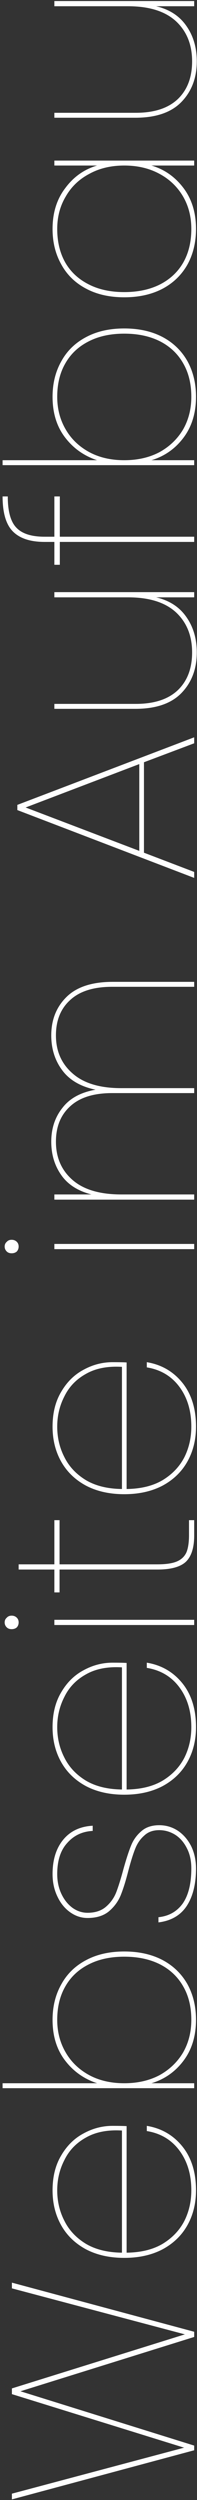 <svg width="70" height="885" viewBox="0 0 70 885" fill="none" xmlns="http://www.w3.org/2000/svg">
<rect x="0" y="0" width="70" height="885" fill="#333333" stroke="none"/>
<path d="M4.232 808.052L69 825.44L69 827.28L7.268 846.508L69 865.736L69 867.392L4.232 884.78L4.232 882.756L65.412 866.472L4.232 847.52L4.232 845.496L65.688 826.36L4.232 810.076L4.232 808.052ZM67.988 775.365C67.988 769.783 66.577 765.091 63.756 761.289C60.935 757.486 57.071 755.186 52.164 754.389L52.164 752.549C57.377 753.407 61.609 755.861 64.86 759.909C68.049 763.895 69.644 769.047 69.644 775.365C69.644 779.965 68.632 784.074 66.608 787.693C64.584 791.311 61.64 794.163 57.776 796.249C53.912 798.273 49.373 799.285 44.16 799.285C38.947 799.285 34.408 798.273 30.544 796.249C26.68 794.163 23.736 791.311 21.712 787.693C19.688 784.074 18.676 779.965 18.676 775.365C18.676 770.519 19.719 766.379 21.804 762.945C23.828 759.51 26.465 756.934 29.716 755.217C32.967 753.438 36.401 752.549 40.02 752.549C42.228 752.549 43.884 752.579 44.988 752.641L44.988 797.445C50.079 797.383 54.341 796.341 57.776 794.317C61.211 792.231 63.787 789.533 65.504 786.221C67.16 782.909 67.988 779.29 67.988 775.365ZM20.332 775.365C20.332 779.29 21.191 782.909 22.908 786.221C24.564 789.533 27.109 792.231 30.544 794.317C33.979 796.341 38.241 797.383 43.332 797.445L43.332 754.205C38.241 753.898 33.979 754.726 30.544 756.689C27.109 758.59 24.564 761.227 22.908 764.601C21.191 767.913 20.332 771.501 20.332 775.365ZM34.5 737.467C29.839 735.934 26.036 733.235 23.092 729.371C20.148 725.507 18.676 720.723 18.676 715.019C18.676 710.296 19.719 706.095 21.804 702.415C23.828 698.735 26.772 695.883 30.636 693.859C34.439 691.835 38.947 690.823 44.16 690.823C49.373 690.823 53.912 691.835 57.776 693.859C61.579 695.883 64.523 698.735 66.608 702.415C68.632 706.095 69.644 710.296 69.644 715.019C69.644 720.723 68.172 725.538 65.228 729.463C62.284 733.388 58.481 736.056 53.82 737.467L69 737.467L69 739.215L0.92 739.215L0.92 737.467L34.5 737.467ZM44.16 692.663C39.253 692.663 35.021 693.583 31.464 695.423C27.845 697.263 25.085 699.87 23.184 703.243C21.283 706.555 20.332 710.48 20.332 715.019C20.332 719.312 21.344 723.176 23.368 726.611C25.331 729.984 28.121 732.652 31.74 734.615C35.297 736.516 39.437 737.467 44.16 737.467C48.883 737.467 53.053 736.516 56.672 734.615C60.229 732.652 63.02 729.984 65.044 726.611C67.007 723.176 67.988 719.312 67.988 715.019C67.988 710.48 67.037 706.555 65.136 703.243C63.235 699.87 60.505 697.263 56.948 695.423C53.329 693.583 49.067 692.663 44.16 692.663ZM69.644 661.484C69.644 666.943 68.54 671.359 66.332 674.732C64.124 678.044 60.781 679.976 56.304 680.528L56.304 678.688C59.984 678.32 62.867 676.695 64.952 673.812C66.976 670.868 67.988 666.728 67.988 661.392C67.988 658.694 67.467 656.332 66.424 654.308C65.381 652.223 64.001 650.628 62.284 649.524C60.505 648.42 58.604 647.868 56.58 647.868C54.372 647.868 52.593 648.512 51.244 649.8C49.833 651.027 48.76 652.591 48.024 654.492C47.288 656.332 46.491 658.878 45.632 662.128C44.712 665.747 43.792 668.691 42.872 670.96C41.952 673.168 40.541 675.07 38.64 676.664C36.739 678.198 34.224 678.964 31.096 678.964C28.888 678.964 26.833 678.29 24.932 676.94C23.031 675.591 21.528 673.751 20.424 671.42C19.259 669.028 18.676 666.36 18.676 663.416C18.676 658.387 19.933 654.339 22.448 651.272C24.963 648.206 28.459 646.55 32.936 646.304L32.936 648.144C29.256 648.328 26.251 649.739 23.92 652.376C21.528 654.952 20.332 658.632 20.332 663.416C20.332 665.992 20.823 668.323 21.804 670.408C22.785 672.494 24.104 674.15 25.76 675.376C27.416 676.542 29.195 677.124 31.096 677.124C33.795 677.124 35.972 676.419 37.628 675.008C39.284 673.598 40.511 671.88 41.308 669.856C42.105 667.771 42.964 665.011 43.884 661.576C44.865 658.08 45.755 655.351 46.552 653.388C47.349 651.364 48.576 649.647 50.232 648.236C51.827 646.826 53.943 646.12 56.58 646.12C59.033 646.12 61.272 646.795 63.296 648.144C65.259 649.494 66.823 651.334 67.988 653.664C69.092 655.995 69.644 658.602 69.644 661.484ZM67.988 611.4C67.988 605.819 66.577 601.127 63.756 597.324C60.935 593.521 57.071 591.221 52.164 590.424L52.164 588.584C57.377 589.443 61.609 591.896 64.86 595.944C68.049 599.931 69.644 605.083 69.644 611.4C69.644 616 68.632 620.109 66.608 623.728C64.584 627.347 61.64 630.199 57.776 632.284C53.912 634.308 49.373 635.32 44.16 635.32C38.947 635.32 34.408 634.308 30.544 632.284C26.68 630.199 23.736 627.347 21.712 623.728C19.688 620.109 18.676 616 18.676 611.4C18.676 606.555 19.719 602.415 21.804 598.98C23.828 595.545 26.465 592.969 29.716 591.252C32.967 589.473 36.401 588.584 40.02 588.584C42.228 588.584 43.884 588.615 44.988 588.676L44.988 633.48C50.079 633.419 54.341 632.376 57.776 630.352C61.211 628.267 63.787 625.568 65.504 622.256C67.16 618.944 67.988 615.325 67.988 611.4ZM20.332 611.4C20.332 615.325 21.191 618.944 22.908 622.256C24.564 625.568 27.109 628.267 30.544 630.352C33.979 632.376 38.241 633.419 43.332 633.48L43.332 590.24C38.241 589.933 33.979 590.761 30.544 592.724C27.109 594.625 24.564 597.263 22.908 600.636C21.191 603.948 20.332 607.536 20.332 611.4ZM6.624 574.33C6.624 575.005 6.409 575.588 5.98 576.078C5.489 576.508 4.876 576.722 4.14 576.722C3.404 576.722 2.821 576.508 2.392 576.078C1.901 575.588 1.656 575.005 1.656 574.33C1.656 573.656 1.901 573.104 2.392 572.674C2.821 572.184 3.404 571.938 4.14 571.938C4.876 571.938 5.489 572.184 5.98 572.674C6.409 573.104 6.624 573.656 6.624 574.33ZM19.32 573.41L69 573.41L69 575.25L19.32 575.25L19.32 573.41ZM21.16 553.775L55.936 553.775C58.941 553.775 61.241 553.437 62.836 552.763C64.431 552.088 65.565 551.015 66.24 549.543C66.853 548.071 67.16 546.016 67.16 543.379L67.16 538.135L69 538.135L69 543.563C69 547.856 68.019 550.953 66.056 552.855C64.093 554.695 60.72 555.615 55.936 555.615L21.16 555.615L21.16 563.711L19.32 563.711L19.32 555.615L6.624 555.615L6.624 553.775L19.32 553.775L19.32 538.135L21.16 538.135L21.16 553.775ZM67.988 505.025C67.988 499.444 66.577 494.752 63.756 490.949C60.935 487.146 57.071 484.846 52.164 484.049L52.164 482.209C57.377 483.068 61.609 485.521 64.86 489.569C68.049 493.556 69.644 498.708 69.644 505.025C69.644 509.625 68.632 513.734 66.608 517.353C64.584 520.972 61.64 523.824 57.776 525.909C53.912 527.933 49.373 528.945 44.16 528.945C38.947 528.945 34.408 527.933 30.544 525.909C26.68 523.824 23.736 520.972 21.712 517.353C19.688 513.734 18.676 509.625 18.676 505.025C18.676 500.18 19.719 496.04 21.804 492.605C23.828 489.17 26.465 486.594 29.716 484.877C32.967 483.098 36.401 482.209 40.02 482.209C42.228 482.209 43.884 482.24 44.988 482.301L44.988 527.105C50.079 527.044 54.341 526.001 57.776 523.977C61.211 521.892 63.787 519.193 65.504 515.881C67.16 512.569 67.988 508.95 67.988 505.025ZM20.332 505.025C20.332 508.95 21.191 512.569 22.908 515.881C24.564 519.193 27.109 521.892 30.544 523.977C33.979 526.001 38.241 527.044 43.332 527.105L43.332 483.865C38.241 483.558 33.979 484.386 30.544 486.349C27.109 488.25 24.564 490.888 22.908 494.261C21.191 497.573 20.332 501.161 20.332 505.025ZM6.624 441.272C6.624 441.946 6.409 442.529 5.98 443.02C5.489 443.449 4.876 443.664 4.14 443.664C3.404 443.664 2.821 443.449 2.392 443.02C1.901 442.529 1.656 441.946 1.656 441.272C1.656 440.597 1.901 440.045 2.392 439.616C2.821 439.125 3.404 438.88 4.14 438.88C4.876 438.88 5.489 439.125 5.98 439.616C6.409 440.045 6.624 440.597 6.624 441.272ZM19.32 440.352L69 440.352L69 442.192L19.32 442.192L19.32 440.352ZM18.216 366.528C18.216 361.008 20.025 356.47 23.644 352.912C27.263 349.355 32.721 347.576 40.02 347.576L69 347.576L69 349.324L39.836 349.324C33.335 349.324 28.397 350.858 25.024 353.924C21.589 356.991 19.872 361.192 19.872 366.528C19.872 372.11 21.865 376.618 25.852 380.052C29.777 383.487 35.512 385.204 43.056 385.204L69 385.204L69 386.952L39.836 386.952C33.335 386.952 28.397 388.486 25.024 391.552C21.589 394.619 19.872 398.82 19.872 404.156C19.872 409.799 21.865 414.338 25.852 417.772C29.777 421.146 35.512 422.832 43.056 422.832L69 422.832L69 424.672L19.32 424.672L19.32 422.832L32.476 422.832C27.692 421.606 24.135 419.336 21.804 416.024C19.412 412.651 18.216 408.695 18.216 404.156C18.216 399.495 19.535 395.508 22.172 392.196C24.748 388.823 28.673 386.676 33.948 385.756C28.673 384.652 24.748 382.383 22.172 378.948C19.535 375.452 18.216 371.312 18.216 366.528ZM51.152 269.839L51.152 301.855L69 308.663L69 310.779L6.164 286.767L6.164 284.927L69 261.007L69 263.123L51.152 269.839ZM49.496 270.483L9.108 285.847L49.496 301.211L49.496 270.483ZM19.32 209.617L69 209.617L69 211.457L55.476 211.457C60.199 212.561 63.787 214.892 66.24 218.449C68.693 221.945 69.92 226.116 69.92 230.961C69.92 236.788 68.111 241.572 64.492 245.313C60.873 249.054 55.415 250.925 48.116 250.925L19.32 250.925L19.32 249.177L48.3 249.177C54.801 249.177 59.769 247.552 63.204 244.301C66.577 241.05 68.264 236.604 68.264 230.961C68.264 225.073 66.363 220.35 62.56 216.793C58.696 213.236 53.023 211.457 45.54 211.457L19.32 211.457L19.32 209.617ZM2.76 175.737C2.76 181.073 3.803 184.784 5.888 186.869C7.912 188.955 11.224 189.997 15.824 189.997L19.32 189.997L19.32 175.737L21.252 175.737L21.252 189.997L69 189.997L69 191.837L21.252 191.837L21.252 199.933L19.32 199.933L19.32 191.837L15.824 191.837C10.795 191.837 7.053 190.611 4.6 188.157C2.147 185.704 0.92 181.564 0.92 175.737L2.76 175.737ZM34.5 162.916C29.839 161.383 26.036 158.684 23.092 154.82C20.148 150.956 18.676 146.172 18.676 140.468C18.676 135.746 19.719 131.544 21.804 127.864C23.828 124.184 26.772 121.332 30.636 119.308C34.439 117.284 38.947 116.272 44.16 116.272C49.373 116.272 53.912 117.284 57.776 119.308C61.579 121.332 64.523 124.184 66.608 127.864C68.632 131.544 69.644 135.746 69.644 140.468C69.644 146.172 68.172 150.987 65.228 154.912C62.284 158.838 58.481 161.506 53.82 162.916L69 162.916L69 164.664L0.92 164.664L0.92 162.916L34.5 162.916ZM44.16 118.112C39.253 118.112 35.021 119.032 31.464 120.872C27.845 122.712 25.085 125.319 23.184 128.692C21.283 132.004 20.332 135.93 20.332 140.468C20.332 144.762 21.344 148.626 23.368 152.06C25.331 155.434 28.121 158.102 31.74 160.064C35.297 161.966 39.437 162.916 44.16 162.916C48.883 162.916 53.053 161.966 56.672 160.064C60.229 158.102 63.02 155.434 65.044 152.06C67.007 148.626 67.988 144.762 67.988 140.468C67.988 135.93 67.037 132.004 65.136 128.692C63.235 125.319 60.505 122.712 56.948 120.872C53.329 119.032 49.067 118.112 44.16 118.112ZM44.16 105.242C38.947 105.242 34.439 104.23 30.636 102.206C26.772 100.182 23.828 97.33 21.804 93.65C19.719 89.97 18.676 85.768 18.676 81.046C18.676 75.342 20.179 70.527 23.184 66.602C26.128 62.615 29.9 59.947 34.5 58.598L19.32 58.598L19.32 56.85L69 56.85L69 58.598L53.82 58.598C58.42 59.947 62.223 62.615 65.228 66.602C68.172 70.527 69.644 75.342 69.644 81.046C69.644 85.768 68.632 89.97 66.608 93.65C64.523 97.33 61.579 100.182 57.776 102.206C53.912 104.23 49.373 105.242 44.16 105.242ZM44.16 58.598C39.437 58.598 35.297 59.579 31.74 61.542C28.121 63.443 25.331 66.111 23.368 69.546C21.344 72.919 20.332 76.752 20.332 81.046C20.332 85.584 21.283 89.54 23.184 92.914C25.085 96.226 27.845 98.802 31.464 100.642C35.021 102.482 39.253 103.402 44.16 103.402C49.067 103.402 53.329 102.482 56.948 100.642C60.505 98.802 63.235 96.226 65.136 92.914C67.037 89.54 67.988 85.584 67.988 81.046C67.988 76.752 67.007 72.919 65.044 69.546C63.02 66.111 60.229 63.443 56.672 61.542C53.053 59.579 48.883 58.598 44.16 58.598ZM19.32 0.371L69 0.371L69 2.211L55.476 2.211C60.199 3.315 63.787 5.646 66.24 9.203C68.693 12.699 69.92 16.87 69.92 21.715C69.92 27.542 68.111 32.326 64.492 36.067C60.873 39.808 55.415 41.679 48.116 41.679L19.32 41.679L19.32 39.931L48.3 39.931C54.801 39.931 59.769 38.306 63.204 35.055C66.577 31.804 68.264 27.358 68.264 21.715C68.264 15.827 66.363 11.104 62.56 7.547C58.696 3.99 53.023 2.211 45.54 2.211L19.32 2.211L19.32 0.371Z" fill="white"/>
</svg>
